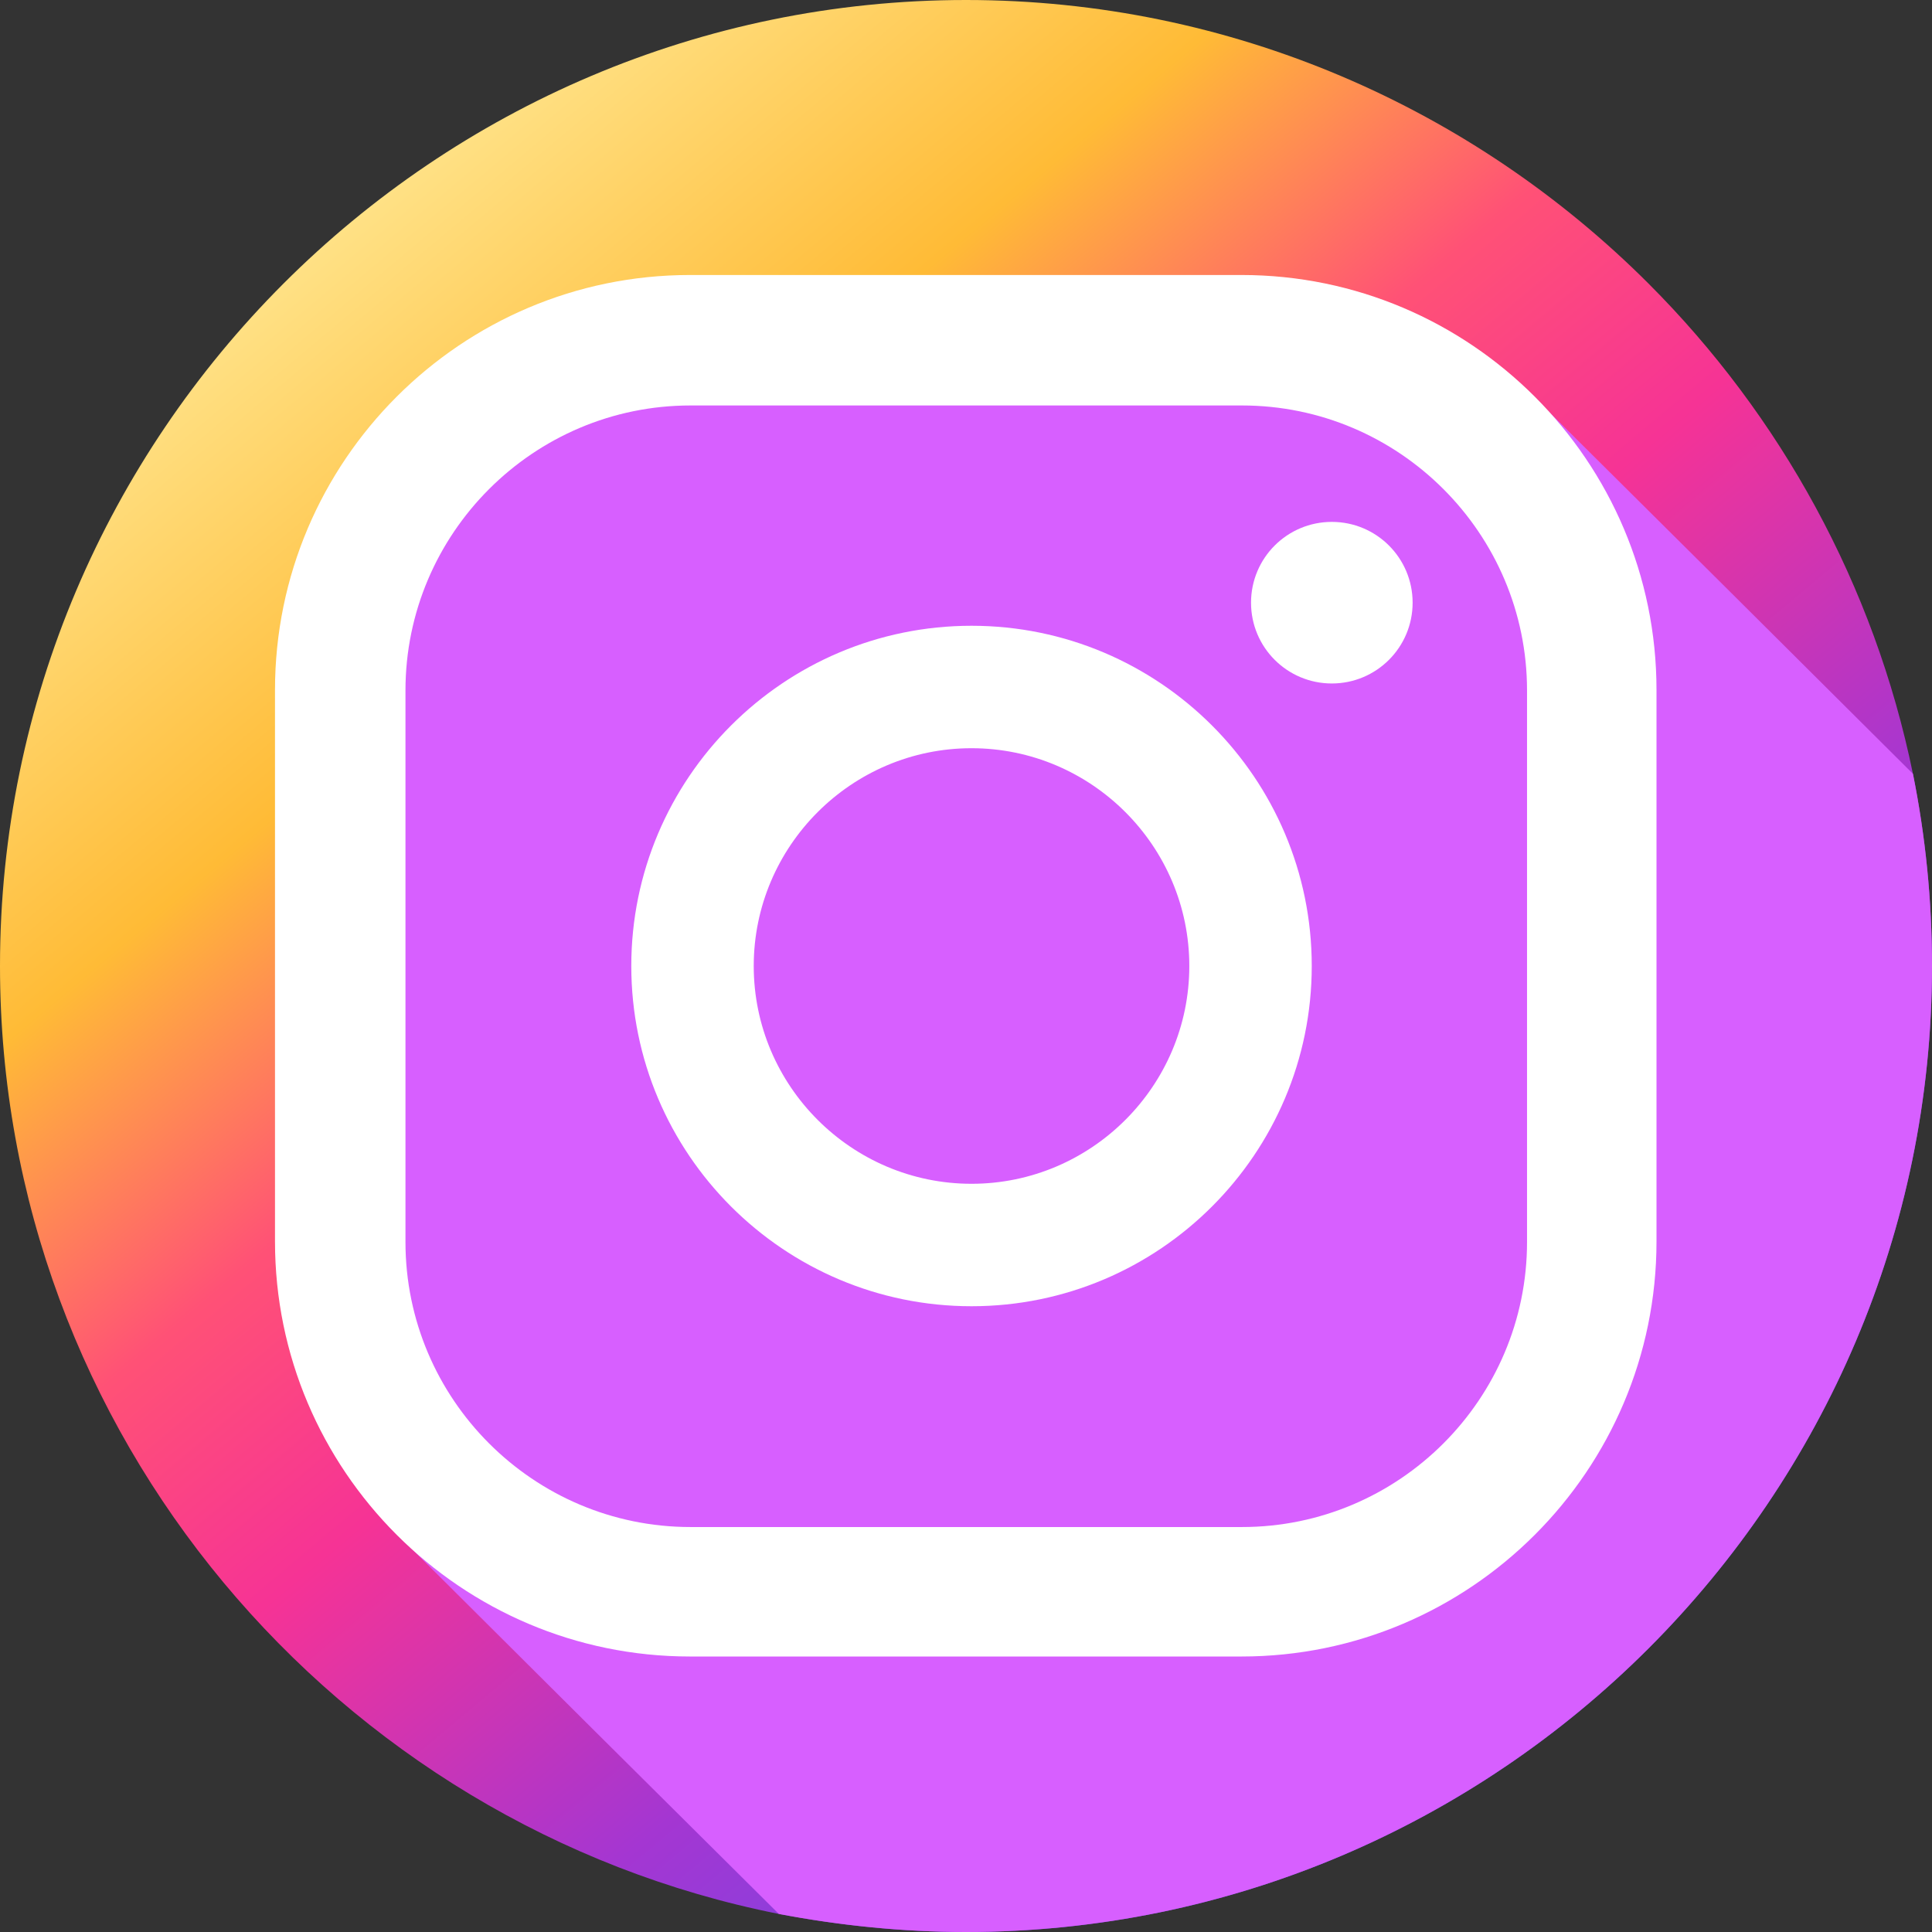 <svg xmlns="http://www.w3.org/2000/svg" viewBox="0 0 38.5 38.5" id="instagram">
  <rect x="0" y="0" width="38.5" height="38.5" fill="#333333" stroke="none"/>
  <defs>
    <linearGradient id="a" x1="6.89" x2="31.61" y1="4.52" y2="33.98" gradientUnits="userSpaceOnUse">
      <stop offset="0" stop-color="#ffe185"></stop>
      <stop offset=".21" stop-color="#ffbb36"></stop>
      <stop offset=".38" stop-color="#ff5176"></stop>
      <stop offset=".52" stop-color="#f63395"></stop>
      <stop offset=".74" stop-color="#a436d2"></stop>
      <stop offset="1" stop-color="#5f4eed"></stop>
    </linearGradient>
  </defs>
  <g style="isolation:isolate">
    <g>
      <g>
        <g>
          <path fill="url(#a)" d="M38.5,19.25c0,5.29-2.16,10.11-5.65,13.6s-8.31,5.65-13.6,5.65c-1.27,0-2.52-.13-3.73-.36C6.7,36.39,0,28.57,0,19.25c0-5.29,2.16-10.11,5.65-13.6S13.96,0,19.25,0s10.11,2.16,13.6,5.65c2.63,2.63,4.5,6.01,5.27,9.77.25,1.24.38,2.52.38,3.83Z"></path>
          <g style="mix-blend-mode:multiply">
            <path fill="#d75fff" d="M38.5,19.25c0,5.29-2.16,10.11-5.65,13.6s-8.31,5.65-13.6,5.65c-1.27,0-2.52-.13-3.73-.36-2.49-2.47-4.96-4.93-7.44-7.4-1.59-1.51-2.59-3.64-2.59-6v-10.98c0-4.56,3.71-8.27,8.27-8.27h10.98c2.36,0,4.48.99,5.98,2.57,2.47,2.45,4.94,4.91,7.4,7.36.25,1.24.38,2.52.38,3.83Z"></path>
          </g>
          <g>
            <path fill="#fff" d="M26.54 10.4c-.89 0-1.61.72-1.61 1.61s.72 1.61 1.61 1.61 1.61-.72 1.61-1.61-.72-1.61-1.61-1.61zM19.36 12.47c-3.74 0-6.78 3.04-6.78 6.78s3.04 6.78 6.78 6.78 6.78-3.04 6.78-6.78-3.04-6.78-6.78-6.78zM19.36 23.59c-2.39 0-4.34-1.95-4.34-4.34s1.95-4.34 4.34-4.34 4.34 1.95 4.34 4.34-1.95 4.34-4.34 4.34z"></path>
            <path fill="#fff" d="M24.74,33.01h-10.99c-4.56,0-8.27-3.71-8.27-8.27v-10.99c0-4.56,3.71-8.27,8.27-8.27h10.99c4.56,0,8.27,3.71,8.27,8.27v10.99c0,4.56-3.71,8.27-8.27,8.27ZM13.76,8.08c-3.13,0-5.68,2.55-5.68,5.68v10.99c0,3.13,2.55,5.68,5.68,5.68h10.99c3.13,0,5.68-2.55,5.68-5.68v-10.99c0-3.13-2.55-5.68-5.68-5.68h-10.99Z"></path>
          </g>
        </g>
      </g>
    </g>
  </g>
</svg>

